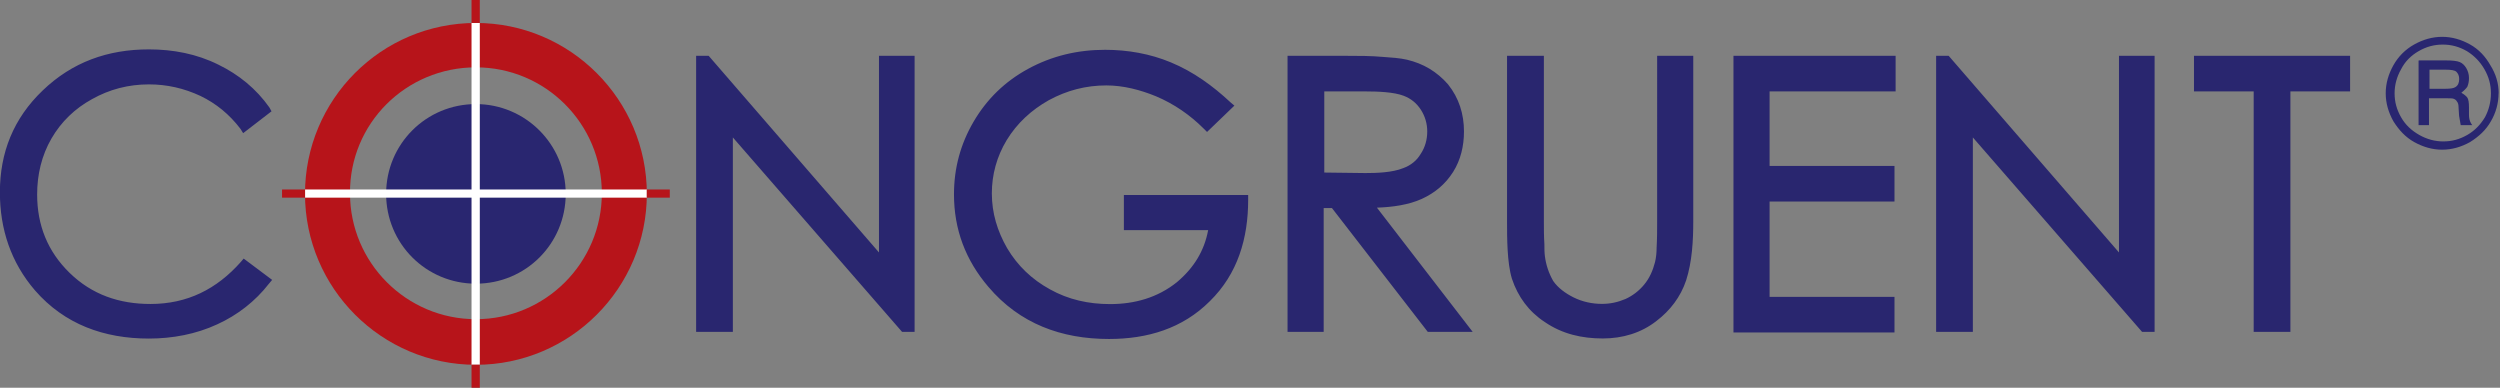 <?xml version="1.0" encoding="UTF-8"?>
<svg id="Layer_2" data-name="Layer 2" xmlns="http://www.w3.org/2000/svg" xmlns:xlink="http://www.w3.org/1999/xlink" viewBox="0 0 245 38">
  <rect x="0" y="0" width="245" height="38" fill="#808080" stroke="none"/>
  <defs>
    <style>
      .cls-1, .cls-2, .cls-3, .cls-4, .cls-5, .cls-6, .cls-7 {
        stroke-width: 0px;
      }

      .cls-1, .cls-6 {
        fill: #b7141a;
      }

      .cls-8 {
        isolation: isolate;
      }

      .cls-2 {
        fill: none;
      }

      .cls-9 {
        clip-path: url(#clippath-1);
      }

      .cls-3, .cls-5 {
        fill: #292670;
      }

      .cls-3, .cls-6, .cls-7 {
        fill-rule: evenodd;
      }

      .cls-4 {
        fill: #fff;
      }

      .cls-10 {
        clip-path: url(#clippath);
      }

      .cls-7 {
        fill: #29266f;
      }
    </style>
    <clipPath id="clippath">
      <rect class="cls-2" width="244.85" height="38"/>
    </clipPath>
    <clipPath id="clippath-1">
      <rect class="cls-2" width="245" height="38"/>
    </clipPath>
  </defs>
  <g id="Layer_1-2" data-name="Layer 1">
    <g class="cls-10">
      <g class="cls-8">
        <g class="cls-9">
          <path class="cls-7" d="m224.46,8.96v23.56h-3.6V8.96h-5.85v-3.49h15.3v3.49h-5.85Zm-16.8,15.78V5.47h3.49v27.05h-1.23l-16.58-19.05v19.05h-3.6V5.47h1.23l16.69,19.27Zm-34.24-15.78v7.3h12.24v3.49h-12.24v9.34h12.24v3.49h-15.78V5.47h15.89v3.49h-12.34Zm-25.66-3.49h3.54v16.21c0,.75,0,1.5.05,2.25,0,.38,0,.81.05,1.18.11.86.38,1.66.81,2.42.48.7,1.23,1.23,1.99,1.61.86.43,1.82.64,2.79.64.81,0,1.56-.16,2.31-.48.7-.32,1.34-.81,1.82-1.4.54-.64.86-1.4,1.07-2.2.11-.43.16-.97.16-1.45.05-.86.05-1.72.05-2.52V5.47h3.54v16.21c0,1.88-.11,3.97-.7,5.8-.54,1.61-1.56,2.95-2.9,3.97-1.5,1.18-3.33,1.72-5.26,1.72-2.04,0-3.97-.43-5.69-1.61-1.56-1.02-2.63-2.47-3.22-4.24-.48-1.56-.48-4.03-.48-5.64V5.47h.05Zm-12.83,14.87l9.39,12.18h-4.4l-9.39-12.13h-.81v12.13h-3.54V5.47h5.69c1.23,0,2.47,0,3.7.11.75.05,1.61.11,2.31.27,1.61.38,2.95,1.18,4.03,2.42,1.07,1.34,1.56,2.9,1.56,4.62,0,1.4-.32,2.79-1.07,3.97-.75,1.18-1.77,2.04-3.06,2.63s-2.9.81-4.4.86m-16.53,2.2h-8.27v-3.44h12.18v.48c0,3.76-1.02,7.25-3.76,9.93-2.68,2.68-6.12,3.7-9.88,3.7-4.67,0-8.75-1.5-11.81-5.1-2.25-2.63-3.38-5.64-3.38-9.07,0-2.58.64-4.94,1.93-7.14,1.29-2.2,3.06-3.92,5.31-5.15,2.36-1.29,4.88-1.88,7.57-1.88,2.2,0,4.4.38,6.44,1.23,2.2.91,4.13,2.31,5.85,3.92l.38.32-2.68,2.58-.32-.32c-1.34-1.34-2.9-2.42-4.67-3.17-1.56-.64-3.22-1.07-4.88-1.07-1.99,0-3.86.48-5.64,1.45-1.72.97-3.11,2.25-4.13,3.92-.97,1.61-1.45,3.38-1.45,5.21,0,1.93.54,3.7,1.5,5.37,1.02,1.72,2.42,3.06,4.19,4.03,1.82,1.02,3.81,1.45,5.9,1.45,2.42,0,4.67-.64,6.55-2.15,1.66-1.4,2.68-3.06,3.06-5.1m-32.26,2.2V5.47h3.49v27.05h-1.23l-16.58-19.05v19.05h-3.6V5.47h1.23l16.69,19.27ZM26.62,10.9l-2.79,2.15-.27-.43c-1.07-1.4-2.36-2.47-3.92-3.22-1.61-.75-3.27-1.13-5.05-1.13-1.99,0-3.86.48-5.58,1.45-1.66.91-3.01,2.2-3.97,3.86s-1.4,3.54-1.4,5.47c0,3.01,1.02,5.58,3.17,7.68,2.2,2.15,4.88,3.06,7.94,3.06,3.6,0,6.49-1.45,8.86-4.13l.27-.32,2.79,2.09-.32.38c-1.34,1.72-3.06,3.06-5.05,3.97-2.09.97-4.4,1.4-6.71,1.4-4.4,0-8.27-1.4-11.16-4.72-2.36-2.74-3.44-6.01-3.44-9.61,0-3.92,1.34-7.25,4.19-9.98,2.9-2.79,6.39-4.03,10.41-4.03,2.36,0,4.67.43,6.82,1.5,1.99.97,3.7,2.36,4.99,4.19l.21.38Zm103.16-1.93v7.94l4.03.05c1.13,0,2.63-.05,3.7-.48.75-.27,1.34-.75,1.72-1.4.43-.64.64-1.4.64-2.2,0-.75-.21-1.5-.64-2.15s-.97-1.07-1.66-1.34c-.97-.38-2.63-.43-3.65-.43h-4.13Z"/>
          <path class="cls-5" d="m238.09,6.82v1.88h1.56c.48,0,.81-.05.97-.16.27-.16.38-.43.38-.8,0-.32-.11-.54-.27-.7-.16-.16-.54-.21-1.02-.21h-1.61m-1.02-.91h2.63c.59,0,1.07.05,1.34.16s.48.32.64.59c.16.27.27.59.27.97,0,.32-.05.59-.16.86-.11.16-.32.38-.59.59.27.16.48.32.59.48s.16.48.16.97v.7c0,.32.05.59.21.86l.11.16h-1.13c-.05-.27-.11-.59-.16-.91l-.05-.81c0-.27-.05-.48-.16-.59-.05-.11-.16-.21-.32-.27-.11-.05-.38-.05-.81-.05h-1.61v2.63h-1.02v-6.33h.05Zm7.03,3.22c0-.86-.21-1.61-.64-2.36s-1.02-1.34-1.72-1.77c-.75-.43-1.5-.64-2.36-.64s-1.61.21-2.36.64c-.75.43-1.34,1.02-1.72,1.77-.43.75-.64,1.56-.64,2.36,0,.86.21,1.61.64,2.36s1.02,1.29,1.77,1.72c.75.43,1.56.64,2.36.64.86,0,1.61-.21,2.36-.64.75-.43,1.29-1.02,1.72-1.72.38-.7.59-1.5.59-2.36m.75,0c0,.97-.27,1.93-.75,2.74-.48.86-1.18,1.5-2.04,2.04-.86.48-1.77.75-2.74.75s-1.88-.27-2.74-.75c-.86-.48-1.5-1.18-2.04-2.04-.48-.86-.75-1.77-.75-2.74s.27-1.88.75-2.74c.48-.86,1.18-1.56,2.04-2.04.86-.48,1.77-.75,2.74-.75s1.88.27,2.74.75c.86.48,1.5,1.18,1.99,2.04.54.86.81,1.77.81,2.74"/>
          <path class="cls-6" d="m46.64,2.25c9.23,0,16.75,7.51,16.75,16.75s-7.51,16.75-16.75,16.75-16.75-7.51-16.75-16.75S37.36,2.25,46.64,2.25m0,4.35c6.82,0,12.34,5.53,12.34,12.34s-5.53,12.34-12.34,12.34-12.34-5.53-12.34-12.34c-.05-6.82,5.47-12.34,12.34-12.34"/>
          <path class="cls-3" d="m46.64,10.2c4.83,0,8.8,3.92,8.8,8.8s-3.92,8.8-8.8,8.8-8.8-3.92-8.8-8.8,3.92-8.8,8.8-8.8"/>
          <rect class="cls-4" x="46.21" y="2.25" width=".81" height="33.49"/>
          <rect class="cls-1" x="46.21" width=".81" height="2.25"/>
          <rect class="cls-1" x="46.21" y="35.75" width=".81" height="2.25"/>
          <rect class="cls-4" x="29.9" y="18.57" width="33.49" height=".8"/>
          <rect class="cls-1" x="27.64" y="18.57" width="2.25" height=".8"/>
          <rect class="cls-1" x="63.39" y="18.57" width="2.25" height=".8"/>
        </g>
      </g>
    </g>
  </g>
</svg>